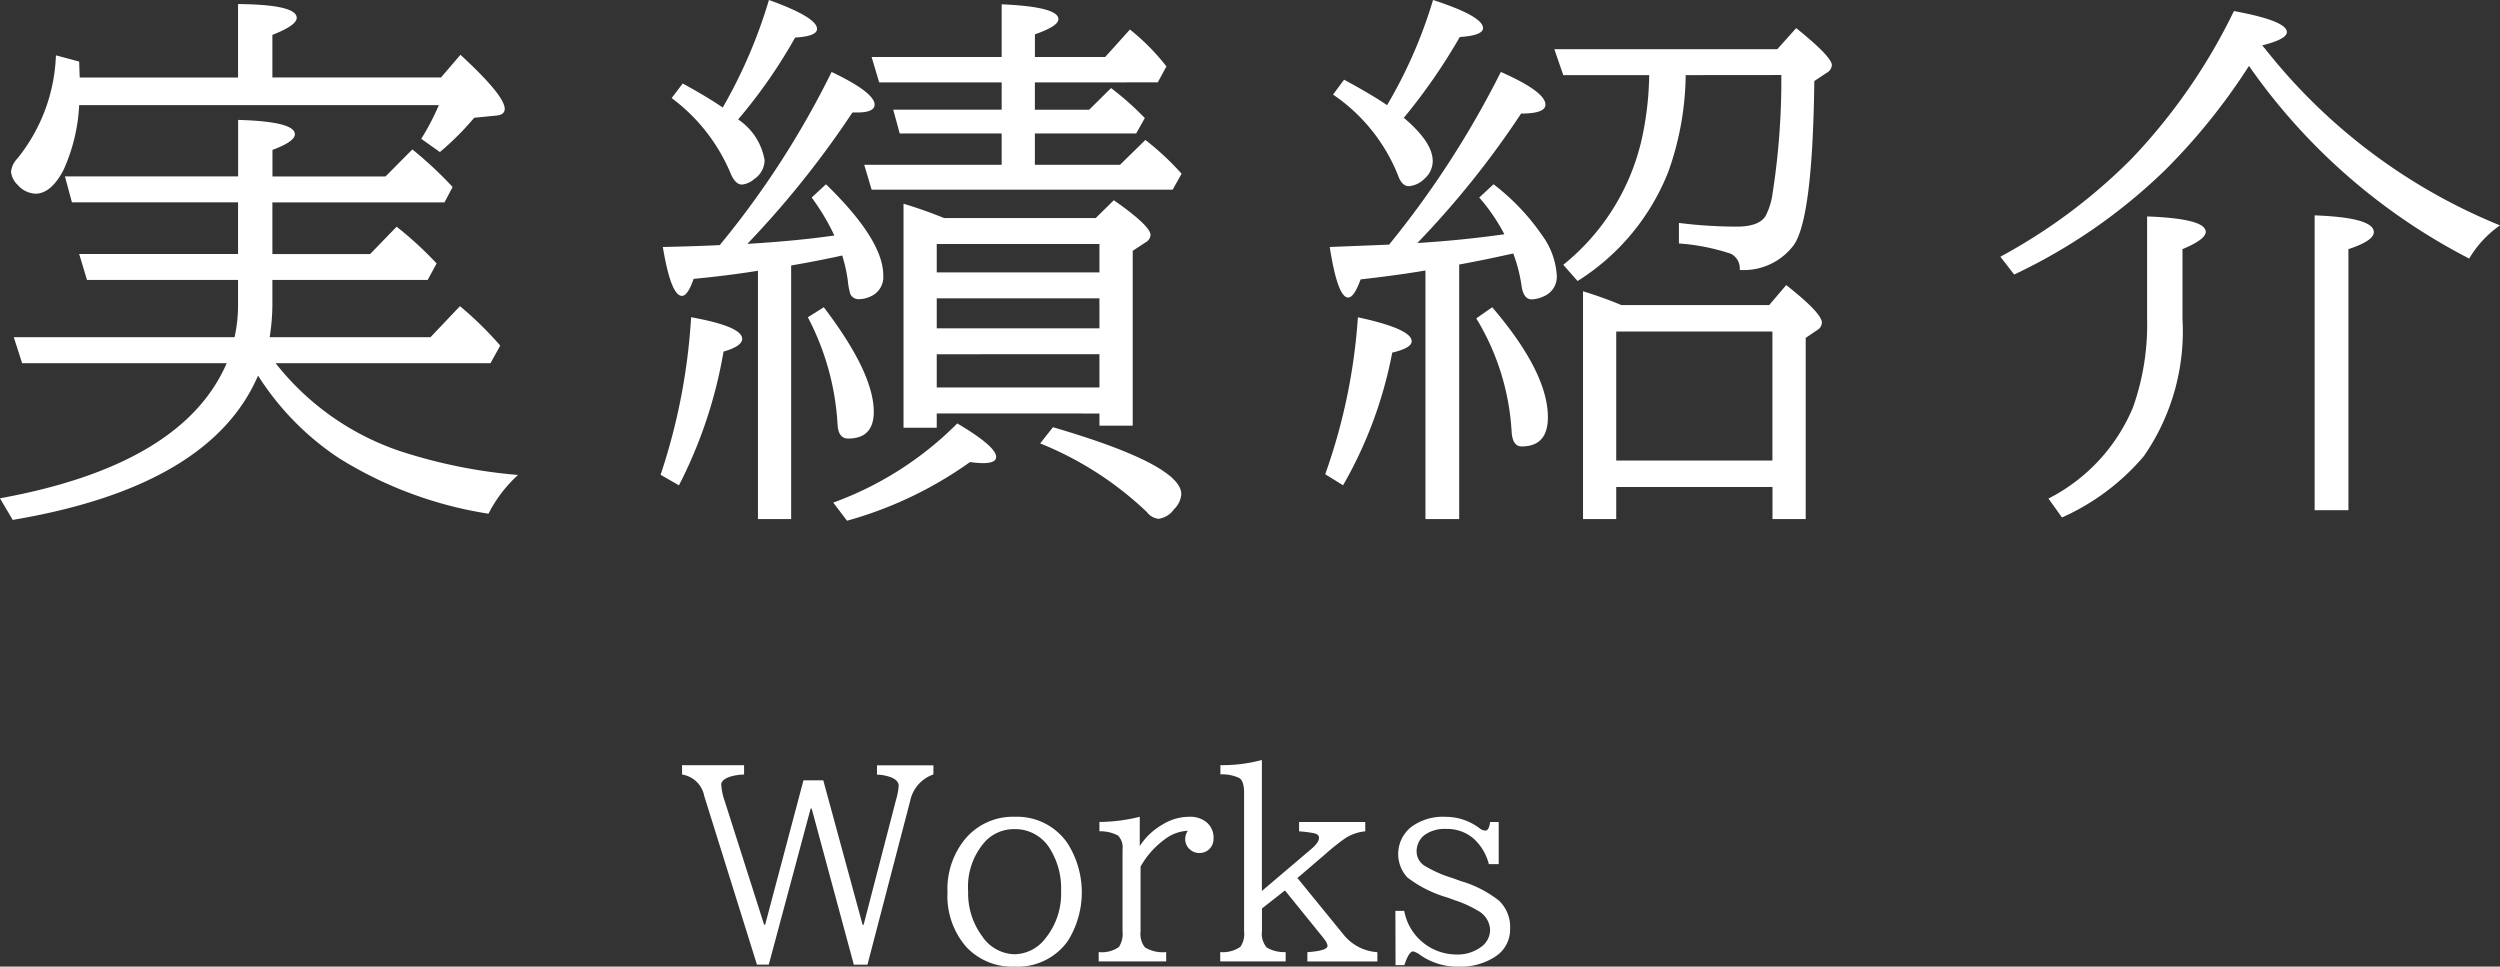 <svg xmlns="http://www.w3.org/2000/svg" width="135.524" height="52.398" viewBox="0 0 135.524 52.398"><rect x="0" y="0" width="135.524" height="52.398" fill="#333333" stroke="none"/><defs><style>.a{fill:#fff;}</style></defs><path class="a" d="M36.973,41.481h3.363v.506a2.793,2.793,0,0,0-.8.13c-.291.11-.437.248-.437.417a3.216,3.216,0,0,0,.184.882l2.14,6.713h.055L43.556,42.3h1.073l2.133,7.834h.054l1.764-6.8a3.479,3.479,0,0,0,.137-.745c0-.173-.121-.316-.363-.431a2.291,2.291,0,0,0-.813-.164v-.506H50.6v.493a1.939,1.939,0,0,0-1.265,1.456l-2.311,8.859h-.738L44,43.833h-.055l-2.269,8.456h-.643l-2.857-9.14a1.449,1.449,0,0,0-1.2-1.162Z"/><path class="a" d="M55.013,44.277a3.313,3.313,0,0,1,2.857,1.436,4.963,4.963,0,0,1,.014,5.3A3.335,3.335,0,0,1,55,52.4a3.408,3.408,0,0,1-2.611-1.059,4.2,4.2,0,0,1-1.026-2.981,4.265,4.265,0,0,1,.957-2.878A3.372,3.372,0,0,1,55.013,44.277Zm-.028.67a2.137,2.137,0,0,0-1.592.684,3.682,3.682,0,0,0-.91,2.693,3.893,3.893,0,0,0,.759,2.427,2.166,2.166,0,0,0,1.764.978,2.141,2.141,0,0,0,1.661-.855,3.84,3.84,0,0,0,.854-2.557,4.074,4.074,0,0,0-.622-2.338A2.2,2.2,0,0,0,54.985,44.947Z"/><path class="a" d="M59.559,52.118v-.506a1.608,1.608,0,0,0,1.093-.273,1.291,1.291,0,0,0,.2-.848V46.055a.909.909,0,0,0-.253-.766,2.082,2.082,0,0,0-1-.226v-.505a9.229,9.229,0,0,0,2.187-.281v1.586a3.6,3.6,0,0,1,1.251-1.175,2.743,2.743,0,0,1,1.449-.411,1.4,1.4,0,0,1,.9.281,1.079,1.079,0,0,1,.4.888.789.789,0,0,1-.2.554.75.75,0,0,1-.581.239.715.715,0,0,1-.4-.116.742.742,0,0,1-.355-.656.768.768,0,0,1,.143-.431,2.2,2.2,0,0,0-1.244.458,4.617,4.617,0,0,0-1.319,1.484v3.513a1.163,1.163,0,0,0,.239.868,1.873,1.873,0,0,0,1.149.253v.506Z"/><path class="a" d="M66.148,52.118v-.506a1.662,1.662,0,0,0,1.094-.287,1.228,1.228,0,0,0,.2-.834V42.979c0-.416-.084-.682-.253-.8a2.195,2.195,0,0,0-1.032-.2v-.5a8.235,8.235,0,0,0,2.249-.281v7.1l2.673-2.27c.283-.237.424-.439.424-.608,0-.128-.093-.212-.28-.253a6.148,6.148,0,0,0-.8-.1v-.505H74.01v.505a2.347,2.347,0,0,0-1.087.376,11.307,11.307,0,0,0-1.026.814l-1.565,1.34,2.557,3.137a2.556,2.556,0,0,0,1.777.882v.506H70.872v-.506q1.1-.075,1.094-.348a.706.706,0,0,0-.157-.328l-.021-.035L69.655,48.27l-1.244.977v1.244a1.124,1.124,0,0,0,.26.875,1.867,1.867,0,0,0,1.025.246v.506Z"/><path class="a" d="M75.644,49.377h.478a2.884,2.884,0,0,0,2.81,2.365,2.135,2.135,0,0,0,1.346-.4,1.148,1.148,0,0,0,.5-.943,1.244,1.244,0,0,0-.69-1.046,6,6,0,0,0-1.21-.547l-.39-.144a6.5,6.5,0,0,1-2.2-1.1,1.875,1.875,0,0,1,.226-2.742,2.886,2.886,0,0,1,1.859-.54,3.034,3.034,0,0,1,1.846.629.5.5,0,0,0,.307.116q.192,0,.253-.464h.465v2.283h-.533a2.815,2.815,0,0,0-.772-1.333,2.168,2.168,0,0,0-1.539-.574,1.862,1.862,0,0,0-1.155.314,1.114,1.114,0,0,0-.451.93.921.921,0,0,0,.4.731,6.608,6.608,0,0,0,1.532.684l.478.171a6.133,6.133,0,0,1,2.051,1.052,1.974,1.974,0,0,1,.608,1.518,1.75,1.75,0,0,1-.8,1.518,3.429,3.429,0,0,1-2.01.546,3.516,3.516,0,0,1-2-.587l-.034-.021a1.182,1.182,0,0,0-.41-.219q-.233,0-.479.745h-.478Z"/><path class="a" d="M13.989,20.361Q11.4,26.382.688,28.184L0,27.012q9.9-1.8,12.29-7.324H1.2L.747,18.281H12.715a8.071,8.071,0,0,0,.19-1.743V15.176H4.717L4.292,13.77h8.613v-2.8H3.9l-.38-1.407h9.389V6.5q3.077.087,3.076.776,0,.4-1.215.85V9.565H20.9L22.354,8.1a21.192,21.192,0,0,1,2.182,2.036l-.439.835H14.766v2.8h5.3L21.5,12.29a19.073,19.073,0,0,1,2.168,1.992l-.484.894H14.766v1.362a11.692,11.692,0,0,1-.147,1.743h8.716l1.6-1.684a18.867,18.867,0,0,1,2.182,2.138l-.527.953H14.941a14.434,14.434,0,0,0,6.724,4.76,28.1,28.1,0,0,0,6.416,1.3,7.331,7.331,0,0,0-1.6,2.1,21.572,21.572,0,0,1-8.086-3A14.962,14.962,0,0,1,13.989,20.361ZM4.292,5.7a9.646,9.646,0,0,1-.85,3.516Q2.768,10.5,1.919,10.5a1.36,1.36,0,0,1-.967-.483A1.1,1.1,0,0,1,.6,9.3a1.236,1.236,0,0,1,.351-.718A9.417,9.417,0,0,0,3.032,3l1.26.337.015.5.014.366h8.584V.22q3.179.028,3.179.747,0,.41-1.318.923V4.2h9.14l1.055-1.23q2.4,2.211,2.4,2.929,0,.323-.454.367l-1.2.117a15.2,15.2,0,0,1-1.86,1.86l-1.011-.718A13.228,13.228,0,0,0,23.789,5.7Z"/><path class="a" d="M35.81,25.737a32.983,32.983,0,0,0,1.655-8.54q2.769.5,2.768,1.172,0,.4-1.01.689a25.038,25.038,0,0,1-2.417,7.251Zm3.208-12.451A48.254,48.254,0,0,0,45.082,3.9q2.329,1.115,2.329,1.773,0,.425-.952.425H46.21a51.219,51.219,0,0,1-5.391,6.8l-.307.322q2.7-.162,4.717-.454A11.919,11.919,0,0,0,44,10.708l.776-.718q3.106,3.018,3.106,4.937a1.142,1.142,0,0,1-.6,1.1,1.547,1.547,0,0,1-.717.191.493.493,0,0,1-.469-.278,3.525,3.525,0,0,1-.132-.7,8.385,8.385,0,0,0-.308-1.391l-.322.073q-1.245.264-2.446.469V28.14h-1.8V14.678q-1.641.264-3.486.439-.323.922-.63.923-.6,0-1.04-2.651Q37.934,13.344,39.018,13.286Zm.161-7.456A27.2,27.2,0,0,0,41.684,0q2.607.938,2.607,1.567,0,.4-1.187.469a28.073,28.073,0,0,1-3.09,4.439,3.32,3.32,0,0,1,1.435,2.212,1.247,1.247,0,0,1-.571,1.025,1.159,1.159,0,0,1-.659.293q-.366,0-.63-.645A9.785,9.785,0,0,0,36.41,5.317l.6-.791Q38.373,5.273,39.179,5.83Zm5.478,10.825q2.711,3.559,2.71,5.669,0,1.45-1.391,1.45-.528,0-.572-.761A14.172,14.172,0,0,0,43.793,17.2Zm.513,10.591a18.293,18.293,0,0,0,6.724-4.292Q54,24.2,54,24.771q0,.336-.718.336a5.881,5.881,0,0,1-.7-.058,21.216,21.216,0,0,1-6.665,3.179ZM56.1,4.468V5.947h2.944l1.187-1.172A15.93,15.93,0,0,1,62.06,6.4l-.469.835H56.1v1.7h4.614l1.377-1.348a14.76,14.76,0,0,1,1.963,1.831l-.484.864H47.25l-.4-1.347H54.3v-1.7H48.773l-.351-1.289H54.3V4.468H47.66l-.41-1.377H54.3V.234q3.077.132,3.076.806,0,.381-1.274.82V3.091h3.808L61.254,1.6A12,12,0,0,1,63.231,3.6l-.468.864ZM50.78,22.412v.776h-1.8V11.045q1.039.307,2.2.776h8.218l.981-.967q1.992,1.392,1.992,1.89a.516.516,0,0,1-.278.4l-.689.454v9.477H59.6v-.659Zm0-7.646H59.6V13.228H50.78Zm0,1.406V17.8H59.6V16.172Zm0,3.032v1.8H59.6V19.2Zm6.3,3.955q6.959,2.037,6.958,3.633a1.279,1.279,0,0,1-.4.82,1.223,1.223,0,0,1-.835.513.917.917,0,0,1-.63-.366,18.239,18.239,0,0,0-5.786-3.721Z"/><path class="a" d="M71.839,25.708A31.581,31.581,0,0,0,73.611,17.2q2.916.63,2.915,1.3,0,.366-1.054.615a23.026,23.026,0,0,1-2.666,7.193ZM81.551,12.7a9.907,9.907,0,0,0-1.363-1.992l.777-.718A12.128,12.128,0,0,1,83.6,12.759a4.1,4.1,0,0,1,.791,2.153,1.146,1.146,0,0,1-.718,1.157,1.689,1.689,0,0,1-.63.161q-.454,0-.557-.717a8.284,8.284,0,0,0-.454-1.773q-1.641.366-2.93.6v13.8H77.273V14.663q-1.552.264-3.515.483-.353.982-.674.982-.572,0-1-2.739,1.172-.045,2.519-.1l.7-.029A50.93,50.93,0,0,0,81.36,3.9q2.418,1.07,2.417,1.773,0,.483-1.318.483a48.9,48.9,0,0,1-5.625,7.017Q79.134,13.037,81.551,12.7Zm-6.358-7A25.546,25.546,0,0,0,77.684,0q2.709.879,2.71,1.523,0,.4-1.26.484A31.622,31.622,0,0,1,76.1,6.387q1.566,1.319,1.567,2.343a1.268,1.268,0,0,1-.44.953,1.361,1.361,0,0,1-.849.41q-.381,0-.586-.572a9.569,9.569,0,0,0-3.53-4.394l.6-.806q1.333.719,2.154,1.26Zm5.7,10.957q3.017,3.531,3.017,5.962,0,1.582-1.421,1.582-.483,0-.542-.761a13.25,13.25,0,0,0-1.919-6.182ZM91.38,4.072a16.02,16.02,0,0,1-.938,5.23,12.318,12.318,0,0,1-4.921,5.932l-.777-.879a12.194,12.194,0,0,0,4.248-6.782,17.042,17.042,0,0,0,.41-3.5H84.744l-.483-1.406H96.346l1.025-1.143Q99.3,3.077,99.305,3.53a.527.527,0,0,1-.293.425l-.659.44q-.088,7.44-1.114,8.891a3.39,3.39,0,0,1-2.929,1.348.885.885,0,0,0-.484-.879,11.439,11.439,0,0,0-2.812-.557V12.085a25.228,25.228,0,0,0,3.134.2q1.217,0,1.568-.586a3.727,3.727,0,0,0,.381-1.26,39.68,39.68,0,0,0,.468-6.372ZM87.615,26.4V28.14h-1.8V15.791a22,22,0,0,1,2.081.747h8.012l.923-1.084q1.933,1.524,1.934,2.036a.491.491,0,0,1-.249.4l-.63.425V28.14h-1.8V26.4Zm0-1.435h8.467V17.974H87.615Z"/><path class="a" d="M122.634,2.461c.039.049.093.112.161.19a31.138,31.138,0,0,0,12.729,9.566,5.763,5.763,0,0,0-1.67,1.8A32.907,32.907,0,0,1,121.916,3.574a33.4,33.4,0,0,1-4.556,5.655,30.252,30.252,0,0,1-8.173,5.654l-.748-.967a30.287,30.287,0,0,0,7.134-5.332A31.47,31.47,0,0,0,121.1.6q2.871.527,2.871,1.142Q123.967,2.124,122.634,2.461ZM111.047,27.026a9.769,9.769,0,0,0,4.585-4.951,13.426,13.426,0,0,0,.762-4.79V11.733q3.178.118,3.178.835,0,.411-1.26.938v3.779a11.893,11.893,0,0,1-2.094,7.442,12.486,12.486,0,0,1-4.439,3.325Zm14.429.63V11.675q3.207.117,3.208.908,0,.47-1.377.923v14.15Z"/></svg>